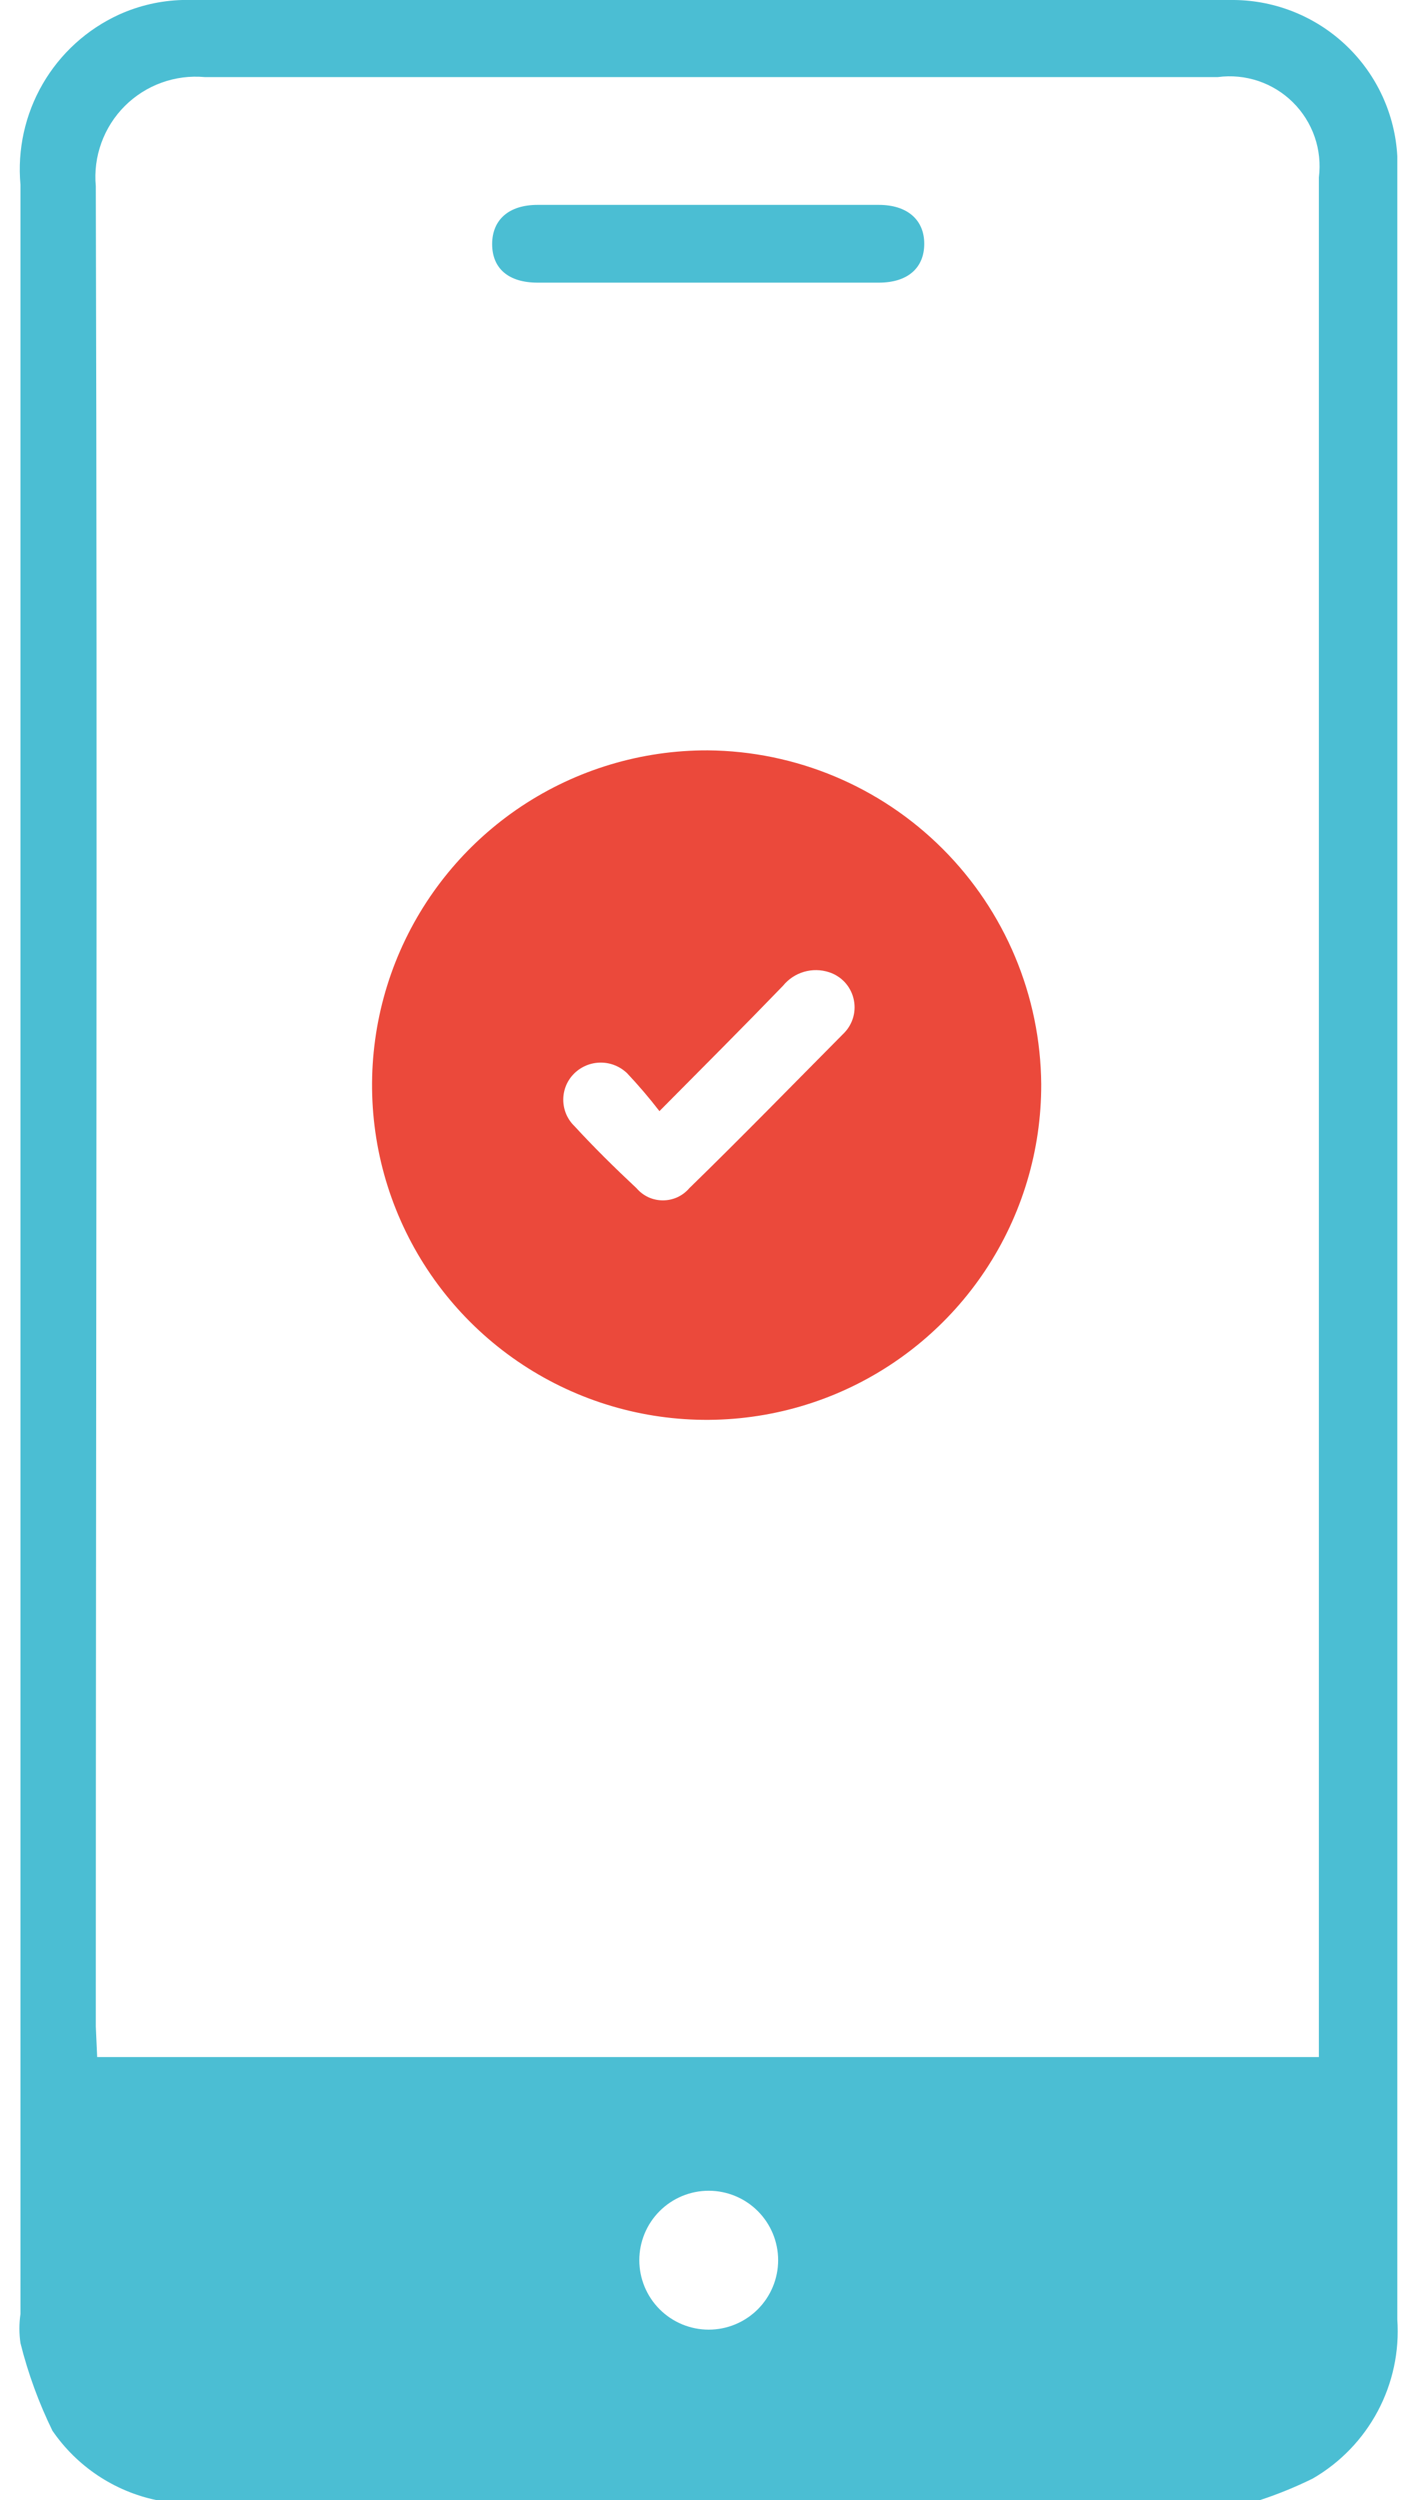 <svg width="41" height="72" viewBox="0 0 41 72" fill="none" xmlns="http://www.w3.org/2000/svg">
<path d="M4.51 72C3.29 71.745 2.215 71.028 1.51 70C1.116 69.194 0.808 68.35 0.59 67.48C0.549 67.201 0.549 66.918 0.59 66.64C0.59 46.2 0.59 25.76 0.59 5.32C0.498 4.31 0.722 3.296 1.23 2.418C1.739 1.54 2.507 0.842 3.43 0.42C4.003 0.161 4.621 0.018 5.25 0C15.35 0 25.453 0 35.56 0C36.768 0.013 37.926 0.486 38.799 1.322C39.672 2.157 40.194 3.293 40.26 4.5C40.26 4.73 40.26 4.96 40.26 5.2C40.26 25.733 40.26 46.267 40.26 66.8C40.323 67.715 40.127 68.63 39.696 69.439C39.264 70.249 38.614 70.922 37.82 71.38C37.328 71.622 36.82 71.829 36.3 72H4.51ZM2.8 59.24H38V5.11C38.049 4.717 38.008 4.318 37.879 3.943C37.749 3.569 37.536 3.229 37.255 2.95C36.974 2.671 36.633 2.46 36.257 2.333C35.882 2.207 35.483 2.168 35.09 2.22C25.36 2.22 15.63 2.22 5.9 2.22C5.478 2.182 5.053 2.236 4.654 2.381C4.256 2.525 3.894 2.755 3.594 3.055C3.295 3.354 3.065 3.716 2.921 4.114C2.776 4.513 2.721 4.938 2.76 5.36C2.81 23.03 2.76 40.71 2.76 58.36L2.8 59.24ZM22.42 65.09C22.42 64.56 22.209 64.051 21.834 63.676C21.459 63.301 20.95 63.09 20.42 63.09C19.889 63.09 19.381 63.301 19.006 63.676C18.631 64.051 18.42 64.56 18.42 65.09C18.42 65.62 18.631 66.129 19.006 66.504C19.381 66.879 19.889 67.09 20.42 67.09C20.95 67.09 21.459 66.879 21.834 66.504C22.209 66.129 22.42 65.62 22.42 65.09Z" fill="#4BBED3"/>
<path d="M30 31.219C30.006 33.129 29.445 34.996 28.388 36.586C27.331 38.176 25.825 39.416 24.063 40.15C22.3 40.883 20.359 41.077 18.486 40.706C16.614 40.335 14.893 39.416 13.543 38.066C12.193 36.716 11.274 34.995 10.903 33.123C10.533 31.25 10.726 29.309 11.459 27.547C12.193 25.784 13.433 24.279 15.023 23.221C16.613 22.165 18.48 21.604 20.39 21.609C22.932 21.63 25.364 22.649 27.162 24.447C28.96 26.245 29.979 28.677 30 31.219ZM19 31.999C18.708 31.62 18.398 31.257 18.07 30.909C17.866 30.712 17.593 30.601 17.31 30.601C17.026 30.601 16.753 30.712 16.55 30.909C16.448 31.008 16.367 31.126 16.312 31.257C16.257 31.387 16.229 31.528 16.229 31.669C16.229 31.811 16.257 31.951 16.312 32.082C16.367 32.212 16.448 32.331 16.55 32.429C17.12 33.049 17.72 33.639 18.34 34.219C18.434 34.329 18.55 34.417 18.681 34.478C18.812 34.538 18.955 34.569 19.1 34.569C19.244 34.569 19.387 34.538 19.518 34.478C19.649 34.417 19.766 34.329 19.86 34.219C21.37 32.749 22.86 31.219 24.33 29.739C24.453 29.61 24.542 29.451 24.588 29.277C24.634 29.104 24.634 28.922 24.59 28.748C24.546 28.574 24.459 28.414 24.337 28.283C24.214 28.152 24.06 28.055 23.89 27.999C23.655 27.922 23.401 27.918 23.164 27.987C22.926 28.057 22.716 28.197 22.56 28.389C21.43 29.559 20.29 30.699 19 31.999Z" fill="#EB493B"/>
<path d="M20.41 8.14H15.49C14.65 8.14 14.18 7.73 14.18 7.03C14.18 6.33 14.66 5.9 15.49 5.9H25.32C26.14 5.9 26.63 6.33 26.63 7.02C26.63 7.71 26.16 8.14 25.32 8.14H20.41Z" fill="#4BBED3"/>
</svg>
